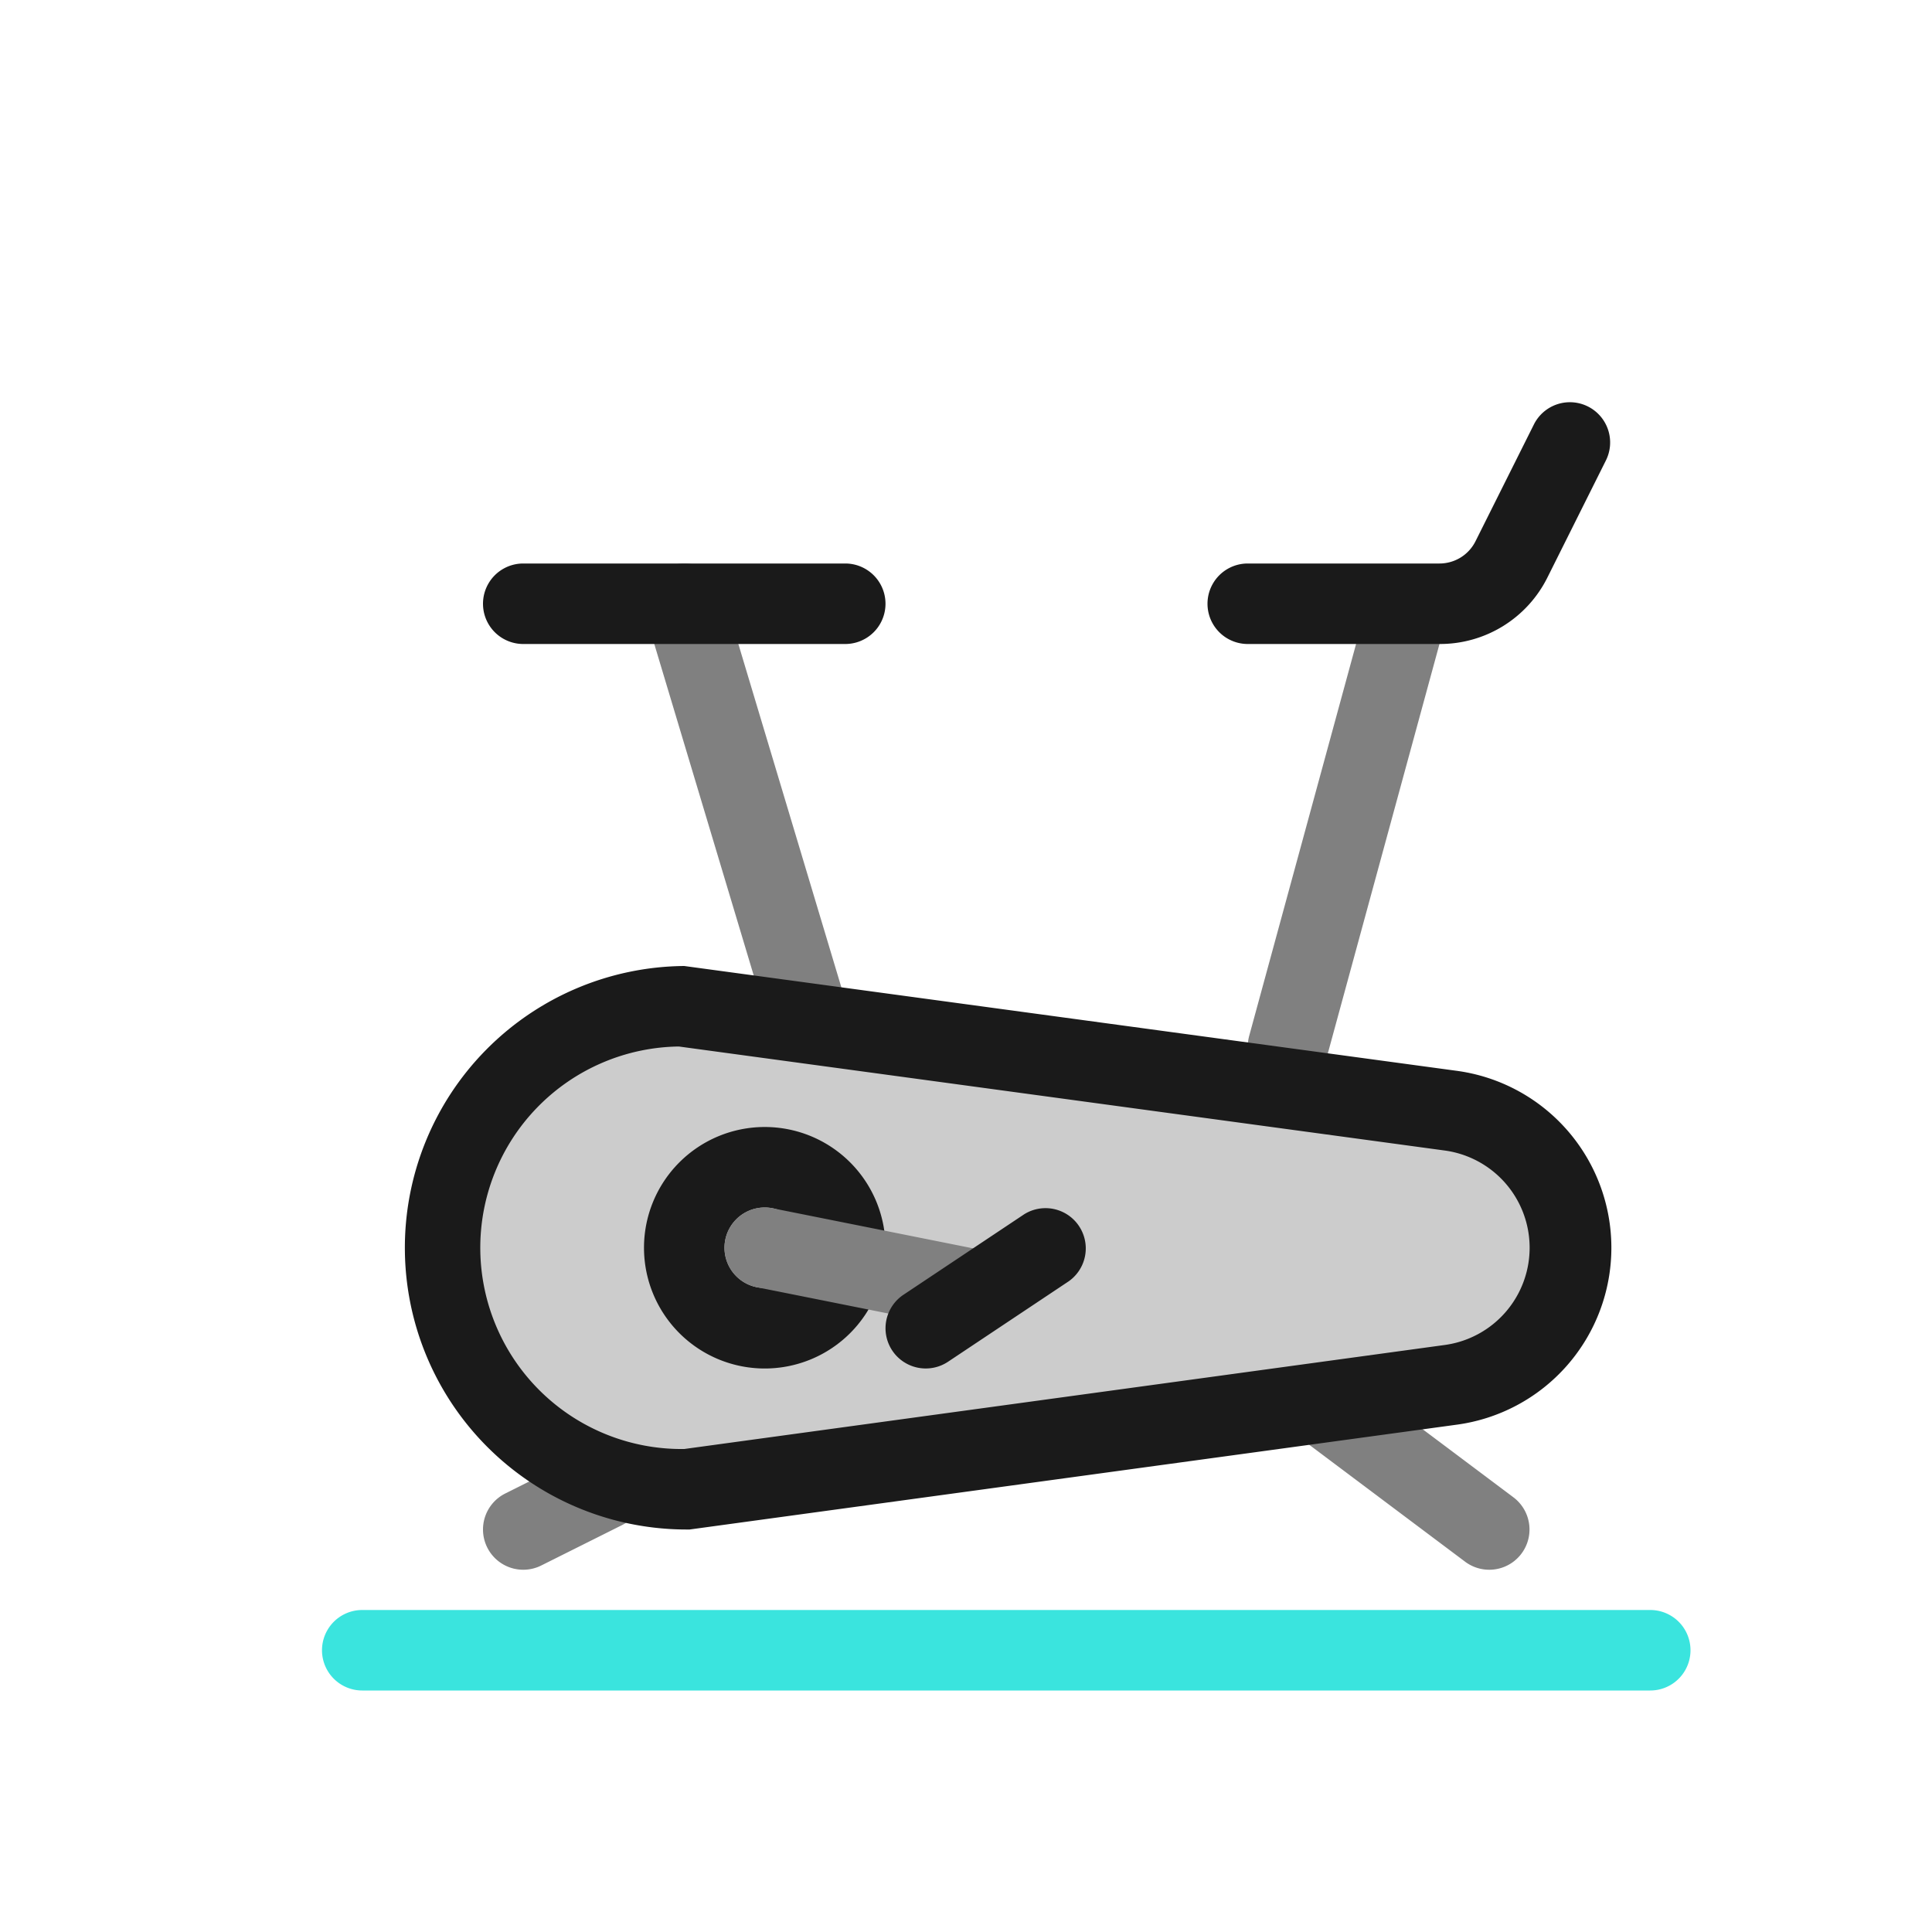 <?xml version="1.0" ?><svg height="24" viewBox="0 0 24 24" width="24" xmlns="http://www.w3.org/2000/svg"><defs><style>.cls-1{fill:#ccc;}.cls-2{fill:gray;}.cls-3{fill:#3ae4de;}.cls-4{fill:#1a1a1a;}</style></defs><title/><g data-name="Layer 3" id="Layer_3"><path class="cls-1" d="M8.5,18.5A3,3,0,0,1,8.431,12.5l9.583,1.3a1.719,1.719,0,0,1,0,3.406l-9.48,1.3Z"/><circle class="cls-1" cx="9.5" cy="15.5" r="1"/></g><g data-name="Layer 2 copy" id="Layer_2_copy"><path class="cls-2" d="M6.053,19.224a.5.5,0,0,1,.223-.671l1-.5a.5.5,0,1,1,.448.894l-1,.5A.5.5,0,0,1,6.053,19.224Z"/><path class="cls-2" d="M18.2,19.4l-2-1.5a.5.5,0,0,1,.6-.8l2,1.5a.5.5,0,1,1-.6.8Z"/><path class="cls-2" d="M9.521,12.644l-1.5-5a.5.5,0,1,1,.958-.288l1.5,5a.5.5,0,1,1-.958.288Z"/><path class="cls-2" d="M15.869,13.482a.5.5,0,0,1-.351-.614l1.5-5.5a.5.5,0,0,1,.964.264l-1.5,5.5A.5.5,0,0,1,15.869,13.482Z"/><path class="cls-3" d="M20.5,21H4.5a.5.5,0,0,1,0-1h16a.5.5,0,0,1,0,1Z"/><path class="cls-4" d="M8.559,19A3.5,3.5,0,1,1,8.5,12l9.581,1.3a2.218,2.218,0,0,1,0,4.4L8.567,19Zm-.126-6A2.5,2.5,0,0,0,8.5,18l9.446-1.292a1.219,1.219,0,0,0,0-2.416Z"/><path class="cls-4" d="M10.5,8h-4a.5.5,0,0,1,0-1h4a.5.5,0,0,1,0,1Z"/><path class="cls-4" d="M17.882,8H15.5a.5.5,0,0,1,0-1h2.382a.5.5,0,0,0,.447-.276l.724-1.448a.5.5,0,1,1,.894.448l-.723,1.447A1.491,1.491,0,0,1,17.882,8Z"/><path class="cls-4" d="M9.5,17A1.5,1.5,0,1,1,11,15.5,1.5,1.5,0,0,1,9.5,17Zm0-2a.5.5,0,1,0,.5.5A.5.5,0,0,0,9.5,15Z"/><path class="cls-2" d="M11.9,16.49l-2.5-.5a.5.5,0,0,1,.2-.98l2.5.5a.5.5,0,0,1-.2.98Z"/><path class="cls-4" d="M11.084,16.777a.5.5,0,0,1,.139-.693l1.5-1a.5.5,0,0,1,.554.832l-1.5,1A.5.5,0,0,1,11.084,16.777Z"/></g></svg>